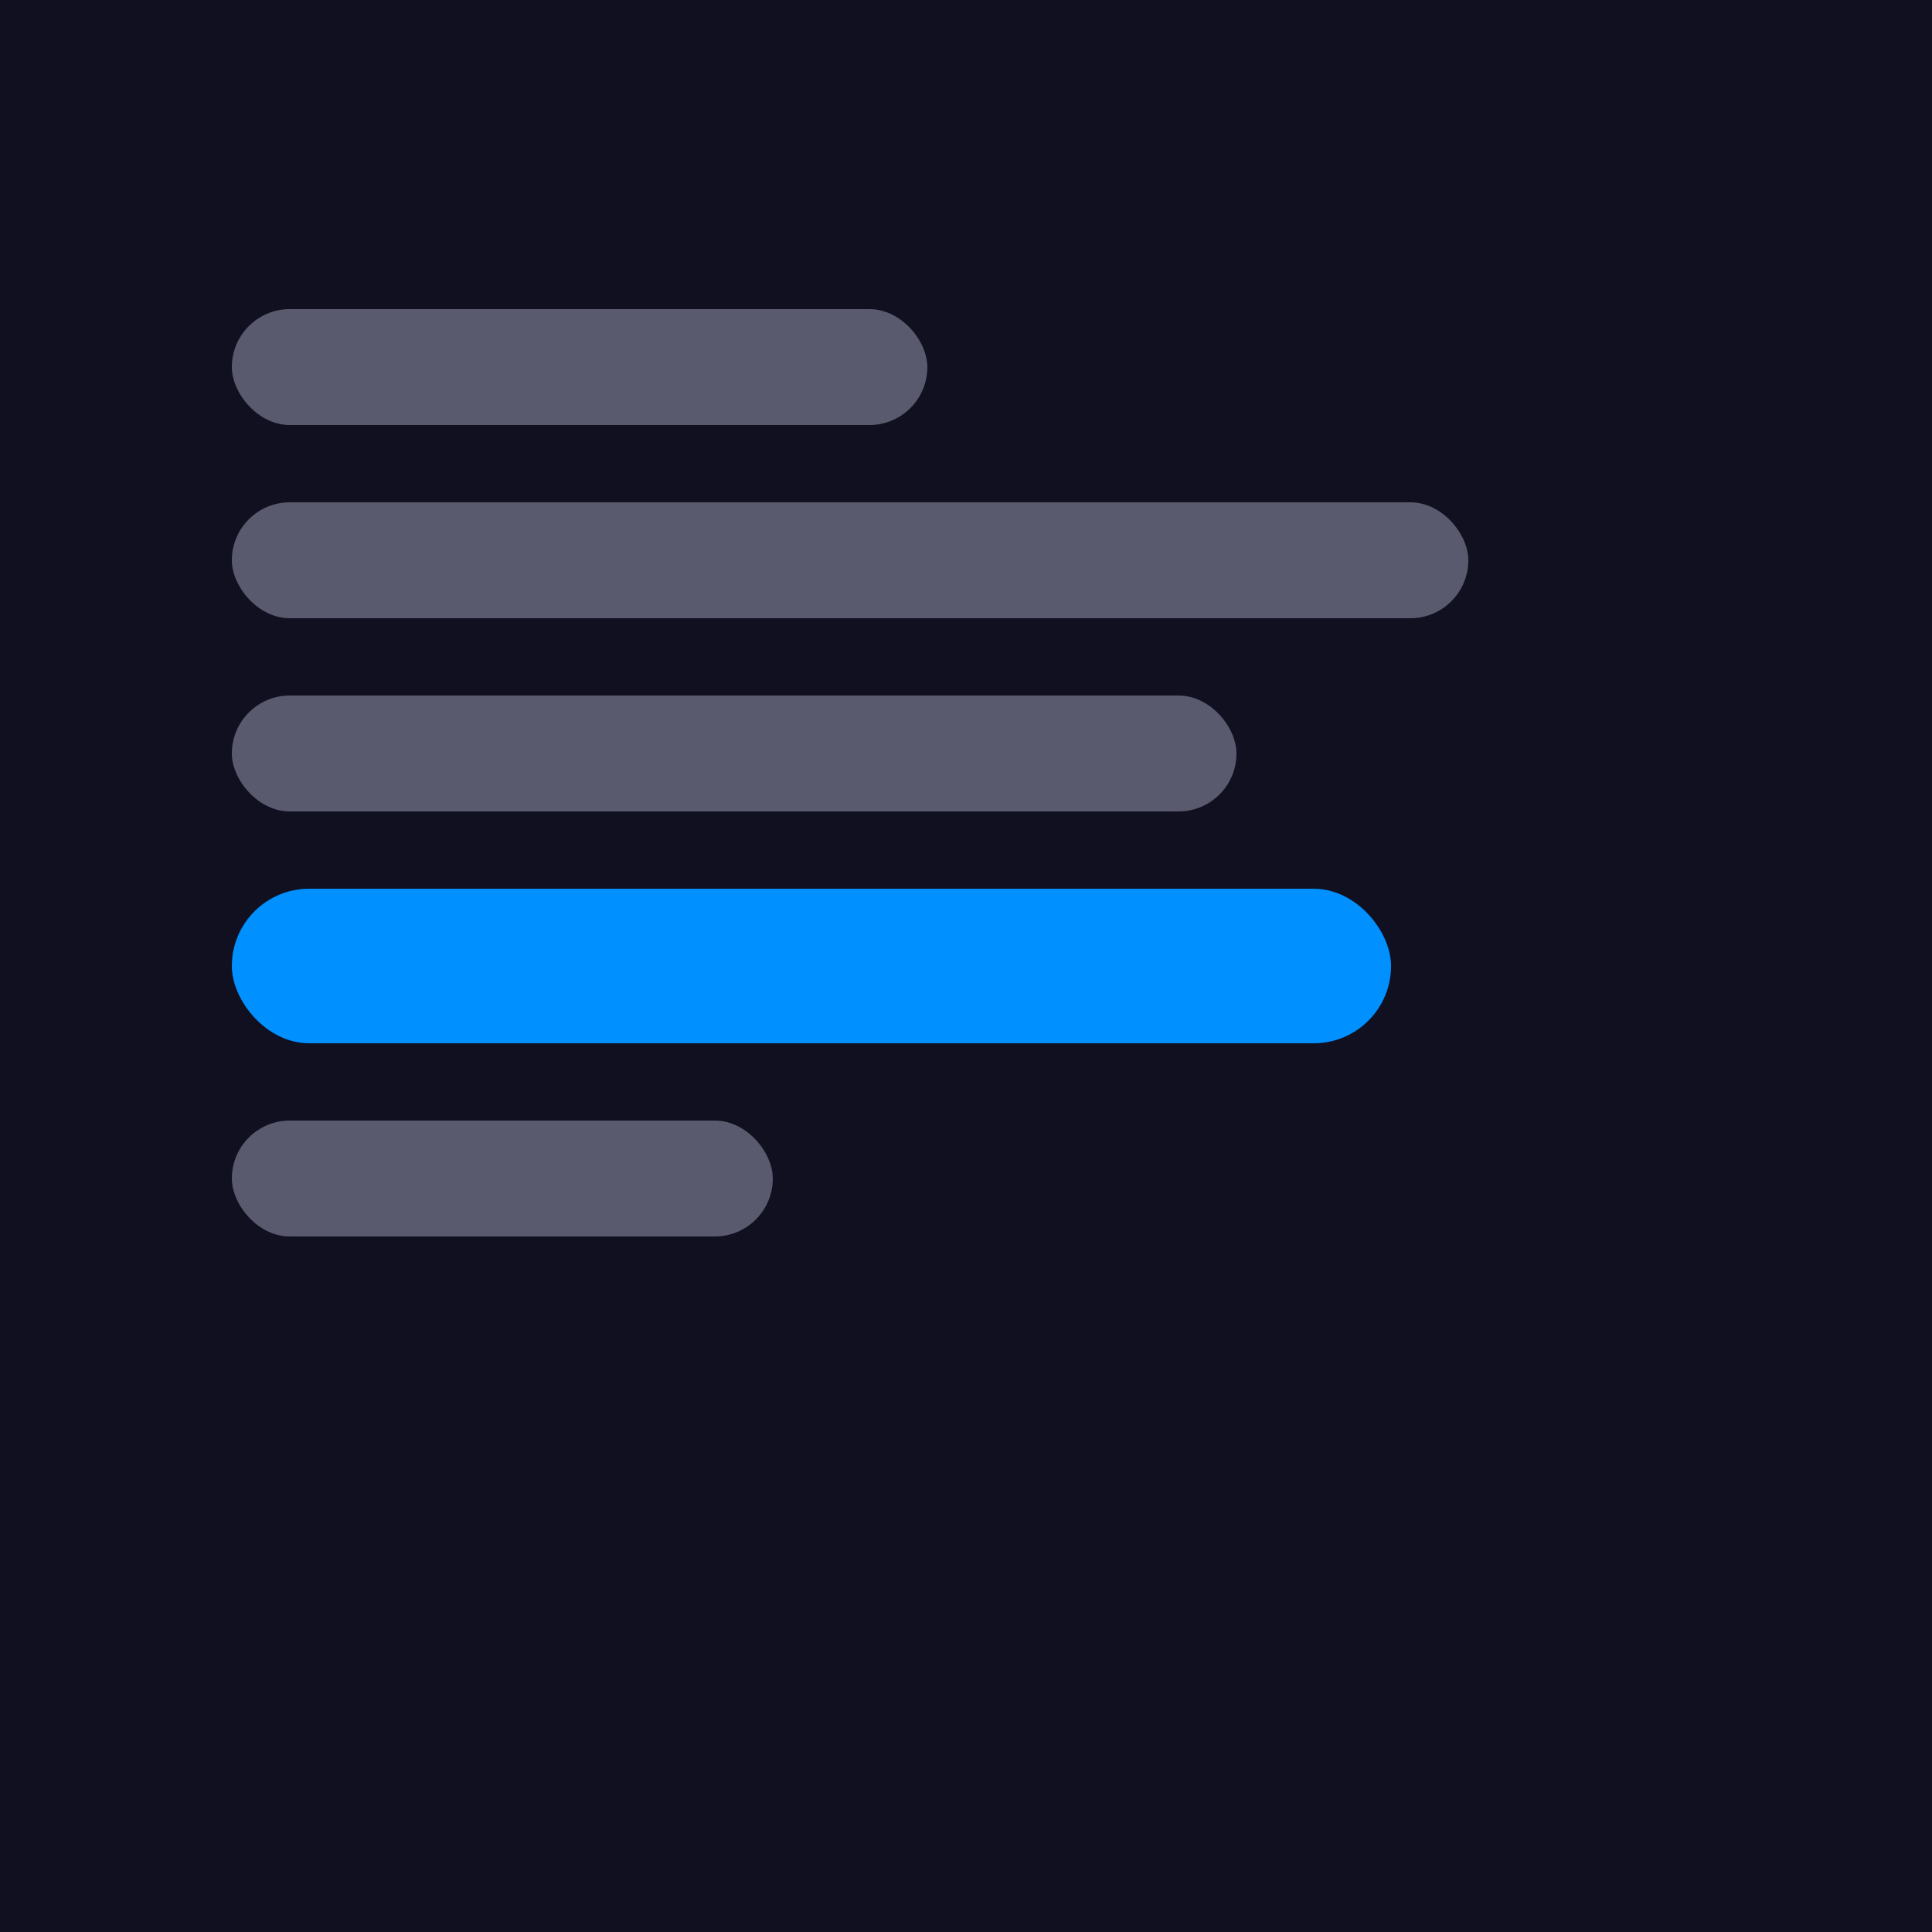 <svg width="500" height="500" viewBox="0 0 500 500" fill="none" xmlns="http://www.w3.org/2000/svg">
  <rect width="500" height="500" fill="#101021"/>
  <rect x="60" y="80" width="180" height="30" rx="15" fill="#5A5A6E"/>
  <rect x="60" y="130" width="320" height="30" rx="15" fill="#5A5A6E"/>
  <rect x="60" y="180" width="260" height="30" rx="15" fill="#5A5A6E"/>
  <rect x="60" y="230" width="300" height="40" rx="20" fill="#0090FF"/>
  <rect x="60" y="290" width="140" height="30" rx="15" fill="#5A5A6E"/>
</svg>
